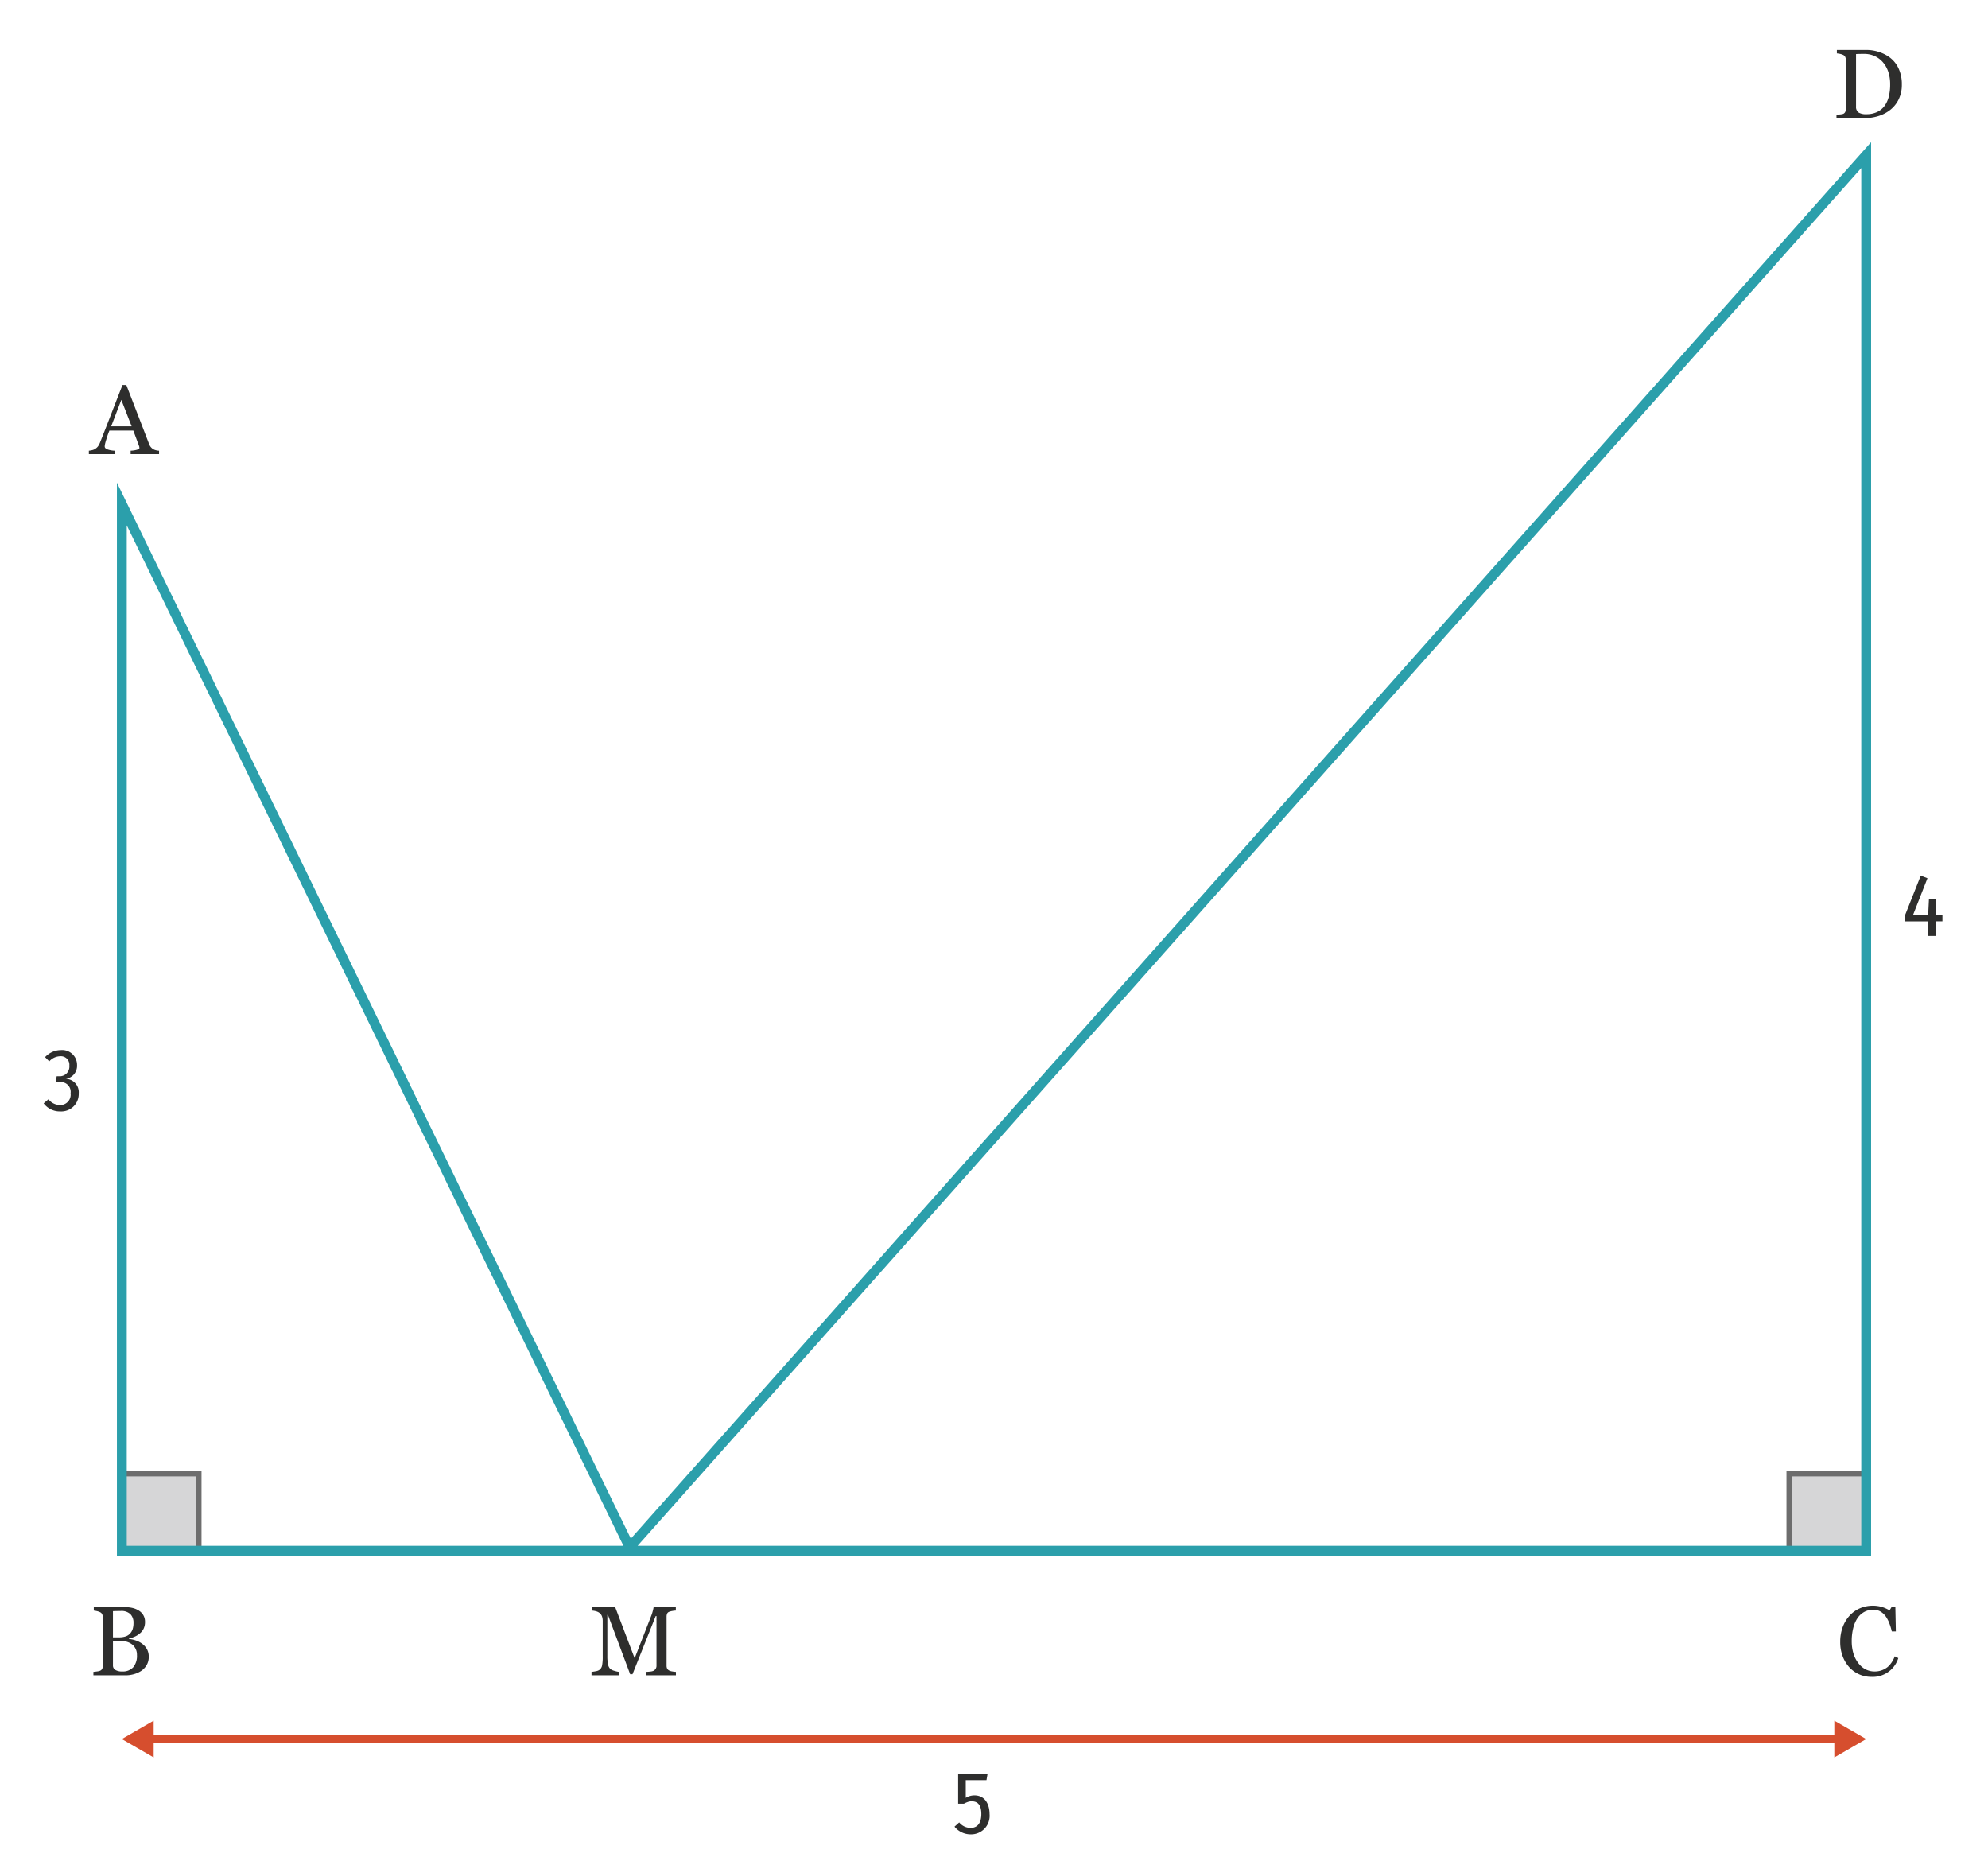 <svg id="a3567ec7-58b6-4691-a6b0-d894fd8c9103" data-name="Calque 2" xmlns="http://www.w3.org/2000/svg" viewBox="0 0 202.16 189.208"><rect x="12.389" y="149.842" width="7.831" height="7.831" style="fill:#d6d6d7"/><path d="M20.493,157.947H12.115V149.569h8.378Zm-7.831-.547h7.284v-7.284H12.662Z" style="fill:#6d6d6d"/><rect x="181.94" y="149.842" width="7.831" height="7.831" style="fill:#d6d6d7"/><path d="M190.045,157.947h-8.379V149.569H190.045Zm-7.832-.547h7.285v-7.284H182.213Z" style="fill:#6d6d6d"/><path d="M193.068,10.119a3.077,3.077,0,0,1-.859,1.06,3.722,3.722,0,0,1-1.21.625,4.683,4.683,0,0,1-1.379.205H186.752v-.35a3.345,3.345,0,0,0,.364-.025,1.471,1.471,0,0,0,.305-.055.395.395,0,0,0,.216-.19.666.666,0,0,0,.064-.3V6.092a.711.711,0,0,0-.06-.3.45.45,0,0,0-.221-.209,1.375,1.375,0,0,0-.329-.105,2.764,2.764,0,0,0-.3-.045v-.35h3.028a3.962,3.962,0,0,1,1.224.195,3.843,3.843,0,0,1,1.055.515,2.943,2.943,0,0,1,.955,1.14,3.76,3.76,0,0,1,.345,1.659A3.338,3.338,0,0,1,193.068,10.119ZM192.024,7.321a2.876,2.876,0,0,0-.544-.979,2.423,2.423,0,0,0-.83-.629,2.529,2.529,0,0,0-1.089-.23c-.134,0-.283.001-.45.005-.166.003-.29.008-.37.015v5.317a.692.692,0,0,0,.255.615,1.427,1.427,0,0,0,.795.175,2.509,2.509,0,0,0,1.084-.22,1.966,1.966,0,0,0,.755-.61,2.745,2.745,0,0,0,.439-.949,4.981,4.981,0,0,0,.141-1.25A3.98,3.98,0,0,0,192.024,7.321Z" style="fill:#2e2e2d"/><path d="M189.091,170.253a3.048,3.048,0,0,1-1.01-.704,3.489,3.489,0,0,1-.689-1.12,4.039,4.039,0,0,1-.26-1.488,4.231,4.231,0,0,1,.255-1.505,3.56,3.56,0,0,1,.704-1.164,3.062,3.062,0,0,1,1.045-.744,3.364,3.364,0,0,1,2.219-.141,3.501,3.501,0,0,1,.795.355l.199-.33h.39l.051,2.469H192.379a6.121,6.121,0,0,0-.235-.78,3.128,3.128,0,0,0-.364-.719,1.772,1.772,0,0,0-.55-.521,1.426,1.426,0,0,0-.739-.189,1.907,1.907,0,0,0-.88.21,1.979,1.979,0,0,0-.71.63,3.134,3.134,0,0,0-.439,1.004,5.308,5.308,0,0,0-.16,1.355,4.316,4.316,0,0,0,.165,1.219,2.978,2.978,0,0,0,.485.979,2.221,2.221,0,0,0,.734.65,1.972,1.972,0,0,0,.954.229,2.05,2.05,0,0,0,.729-.125,2.139,2.139,0,0,0,.58-.324,2.425,2.425,0,0,0,.425-.49,3.01,3.01,0,0,0,.305-.6l.359.18a2.722,2.722,0,0,1-2.758,1.909A2.985,2.985,0,0,1,189.091,170.253Z" style="fill:#2e2e2d"/><path d="M14.925,167.65a1.531,1.531,0,0,1,.2.81,1.611,1.611,0,0,1-.21.835,1.843,1.843,0,0,1-.54.584,2.618,2.618,0,0,1-.744.34,3.024,3.024,0,0,1-.845.12H9.499v-.35c.08-.007.194-.02.345-.04a1.413,1.413,0,0,0,.324-.07.454.454,0,0,0,.216-.185.597.597,0,0,0,.064-.295v-4.978a.672.672,0,0,0-.06-.294.451.451,0,0,0-.221-.205,1.608,1.608,0,0,0-.329-.11,2.399,2.399,0,0,0-.3-.05v-.35h3.198a3.233,3.233,0,0,1,.709.075,2.109,2.109,0,0,1,.64.255,1.384,1.384,0,0,1,.476.464,1.324,1.324,0,0,1,.185.715,1.56,1.56,0,0,1-.13.655,1.364,1.364,0,0,1-.37.484,2,2,0,0,1-.515.335,2.986,2.986,0,0,1-.625.205v.04a3.27,3.27,0,0,1,.665.145,2.242,2.242,0,0,1,.654.325A1.754,1.754,0,0,1,14.925,167.65Zm-1.424-2.039a2.062,2.062,0,0,0,.074-.589,1.229,1.229,0,0,0-.314-.895,1.317,1.317,0,0,0-.984-.325c-.106,0-.238.002-.395.005-.157.003-.288.009-.396.015v2.659H12.107a2.011,2.011,0,0,0,.68-.101,1.065,1.065,0,0,0,.46-.31A1.247,1.247,0,0,0,13.502,165.611Zm.01,1.654a1.639,1.639,0,0,0-1.175-.395c-.206,0-.383.003-.529.01s-.253.01-.32.01v2.439a.512.512,0,0,0,.245.464,1.297,1.297,0,0,0,.694.155,1.436,1.436,0,0,0,1.115-.42,1.794,1.794,0,0,0,.385-1.249A1.34,1.34,0,0,0,13.511,167.265Z" style="fill:#2e2e2d"/><path d="M65.679,170.338v-.35a3.761,3.761,0,0,0,.43-.03,1.037,1.037,0,0,0,.35-.08.63.63,0,0,0,.226-.215.582.582,0,0,0,.074-.305v-5.037H66.678l-2.358,5.907h-.239l-2.259-6.027h-.061v4.138a4.152,4.152,0,0,0,.075.91.844.844,0,0,0,.234.449,1.207,1.207,0,0,0,.445.195,2.12,2.12,0,0,0,.435.095v.35H60.151v-.35a4.34,4.34,0,0,0,.465-.07.835.835,0,0,0,.375-.159.746.746,0,0,0,.235-.42,4.799,4.799,0,0,0,.064-.949V164.852a1.408,1.408,0,0,0-.075-.505.766.766,0,0,0-.215-.315.979.979,0,0,0-.369-.194,1.799,1.799,0,0,0-.43-.075v-.35h2.358l1.979,5.197,1.699-4.348a4.659,4.659,0,0,0,.155-.5,3.481,3.481,0,0,0,.075-.35h2.258v.35a1.97,1.97,0,0,0-.35.04,1.809,1.809,0,0,0-.31.08.349.349,0,0,0-.225.194.77.77,0,0,0-.056.295v4.987a.686.686,0,0,0,.056.29.474.474,0,0,0,.225.21,1.104,1.104,0,0,0,.314.09,2.194,2.194,0,0,0,.355.04v.35Z" style="fill:#2e2e2d"/><path d="M13.286,46.176V45.826a2.817,2.817,0,0,0,.635-.095q.255-.075.255-.175a.97.97,0,0,0-.01-.11.387.387,0,0,0-.03-.11l-.58-1.559H11.127q-.139.34-.22.594c-.053.17-.104.329-.149.475q-.06.209-.085.34a1.172,1.172,0,0,0-.025.21c0,.133.102.235.305.305a2.547,2.547,0,0,0,.694.125v.35H9.038V45.826a2.207,2.207,0,0,0,.32-.055.957.957,0,0,0,.31-.125,1.109,1.109,0,0,0,.305-.275,1.835,1.835,0,0,0,.205-.395q.52-1.299,1.149-2.929.63-1.629,1.129-2.898h.391l2.309,5.977a1.005,1.005,0,0,0,.42.54.969.969,0,0,0,.295.115,1.327,1.327,0,0,0,.305.045v.35ZM12.337,40.659,11.307,43.347h2.079Z" style="fill:#2e2e2d"/><path d="M98.207,181v1.8a1.666,1.666,0,0,1,.882-.252c1.09,0,1.54.928,1.54,1.9a1.882,1.882,0,0,1-1.918,2.062,2.1,2.1,0,0,1-1.647-.783l.478-.433a1.483,1.483,0,0,0,1.152.559c.837,0,1.098-.685,1.098-1.414,0-.855-.324-1.287-.972-1.287a1.09,1.09,0,0,0-.396.063,2.386,2.386,0,0,0-.405.18h-.585v-3.025h2.989l-.108.631Z" style="fill:#2e2e2d"/><path d="M7.835,108.279a1.334,1.334,0,0,1-1.143,1.414,1.363,1.363,0,0,1,1.314,1.485,1.773,1.773,0,0,1-1.882,1.828,2.036,2.036,0,0,1-1.684-.819l.486-.414a1.506,1.506,0,0,0,1.17.585A1.054,1.054,0,0,0,7.178,111.16.993.993,0,0,0,6.044,110.035H5.666l.099-.603h.252a.981.981,0,0,0,1.035-1.08.864.864,0,0,0-.927-.955,1.526,1.526,0,0,0-1.116.522l-.424-.432a2.212,2.212,0,0,1,1.621-.721A1.512,1.512,0,0,1,7.835,108.279Z" style="fill:#2e2e2d"/><path d="M193.708,93.681V93.096l1.612-4.06.684.261-1.467,3.736h1.539l.081-1.638h.685v1.638h.684v.648h-.684v1.485h-.774V93.681Z" style="fill:#2e2e2d"/><rect x="15.08" y="176.445" width="172" height="0.75" style="fill:#d64e2e"/><polygon points="15.627 178.689 12.389 176.82 15.627 174.95 15.627 178.689" style="fill:#d64e2e"/><polygon points="186.533 178.689 189.771 176.82 186.533 174.95 186.533 178.689" style="fill:#d64e2e"/><path d="M63.907,158.223l-.024-.05H11.889V49.075L64.151,156.442,190.272,14.452V158.173Zm.933-1.05H189.272V17.083Zm-51.951,0H63.396L12.889,53.413Z" style="fill:#2b9fab"/></svg>